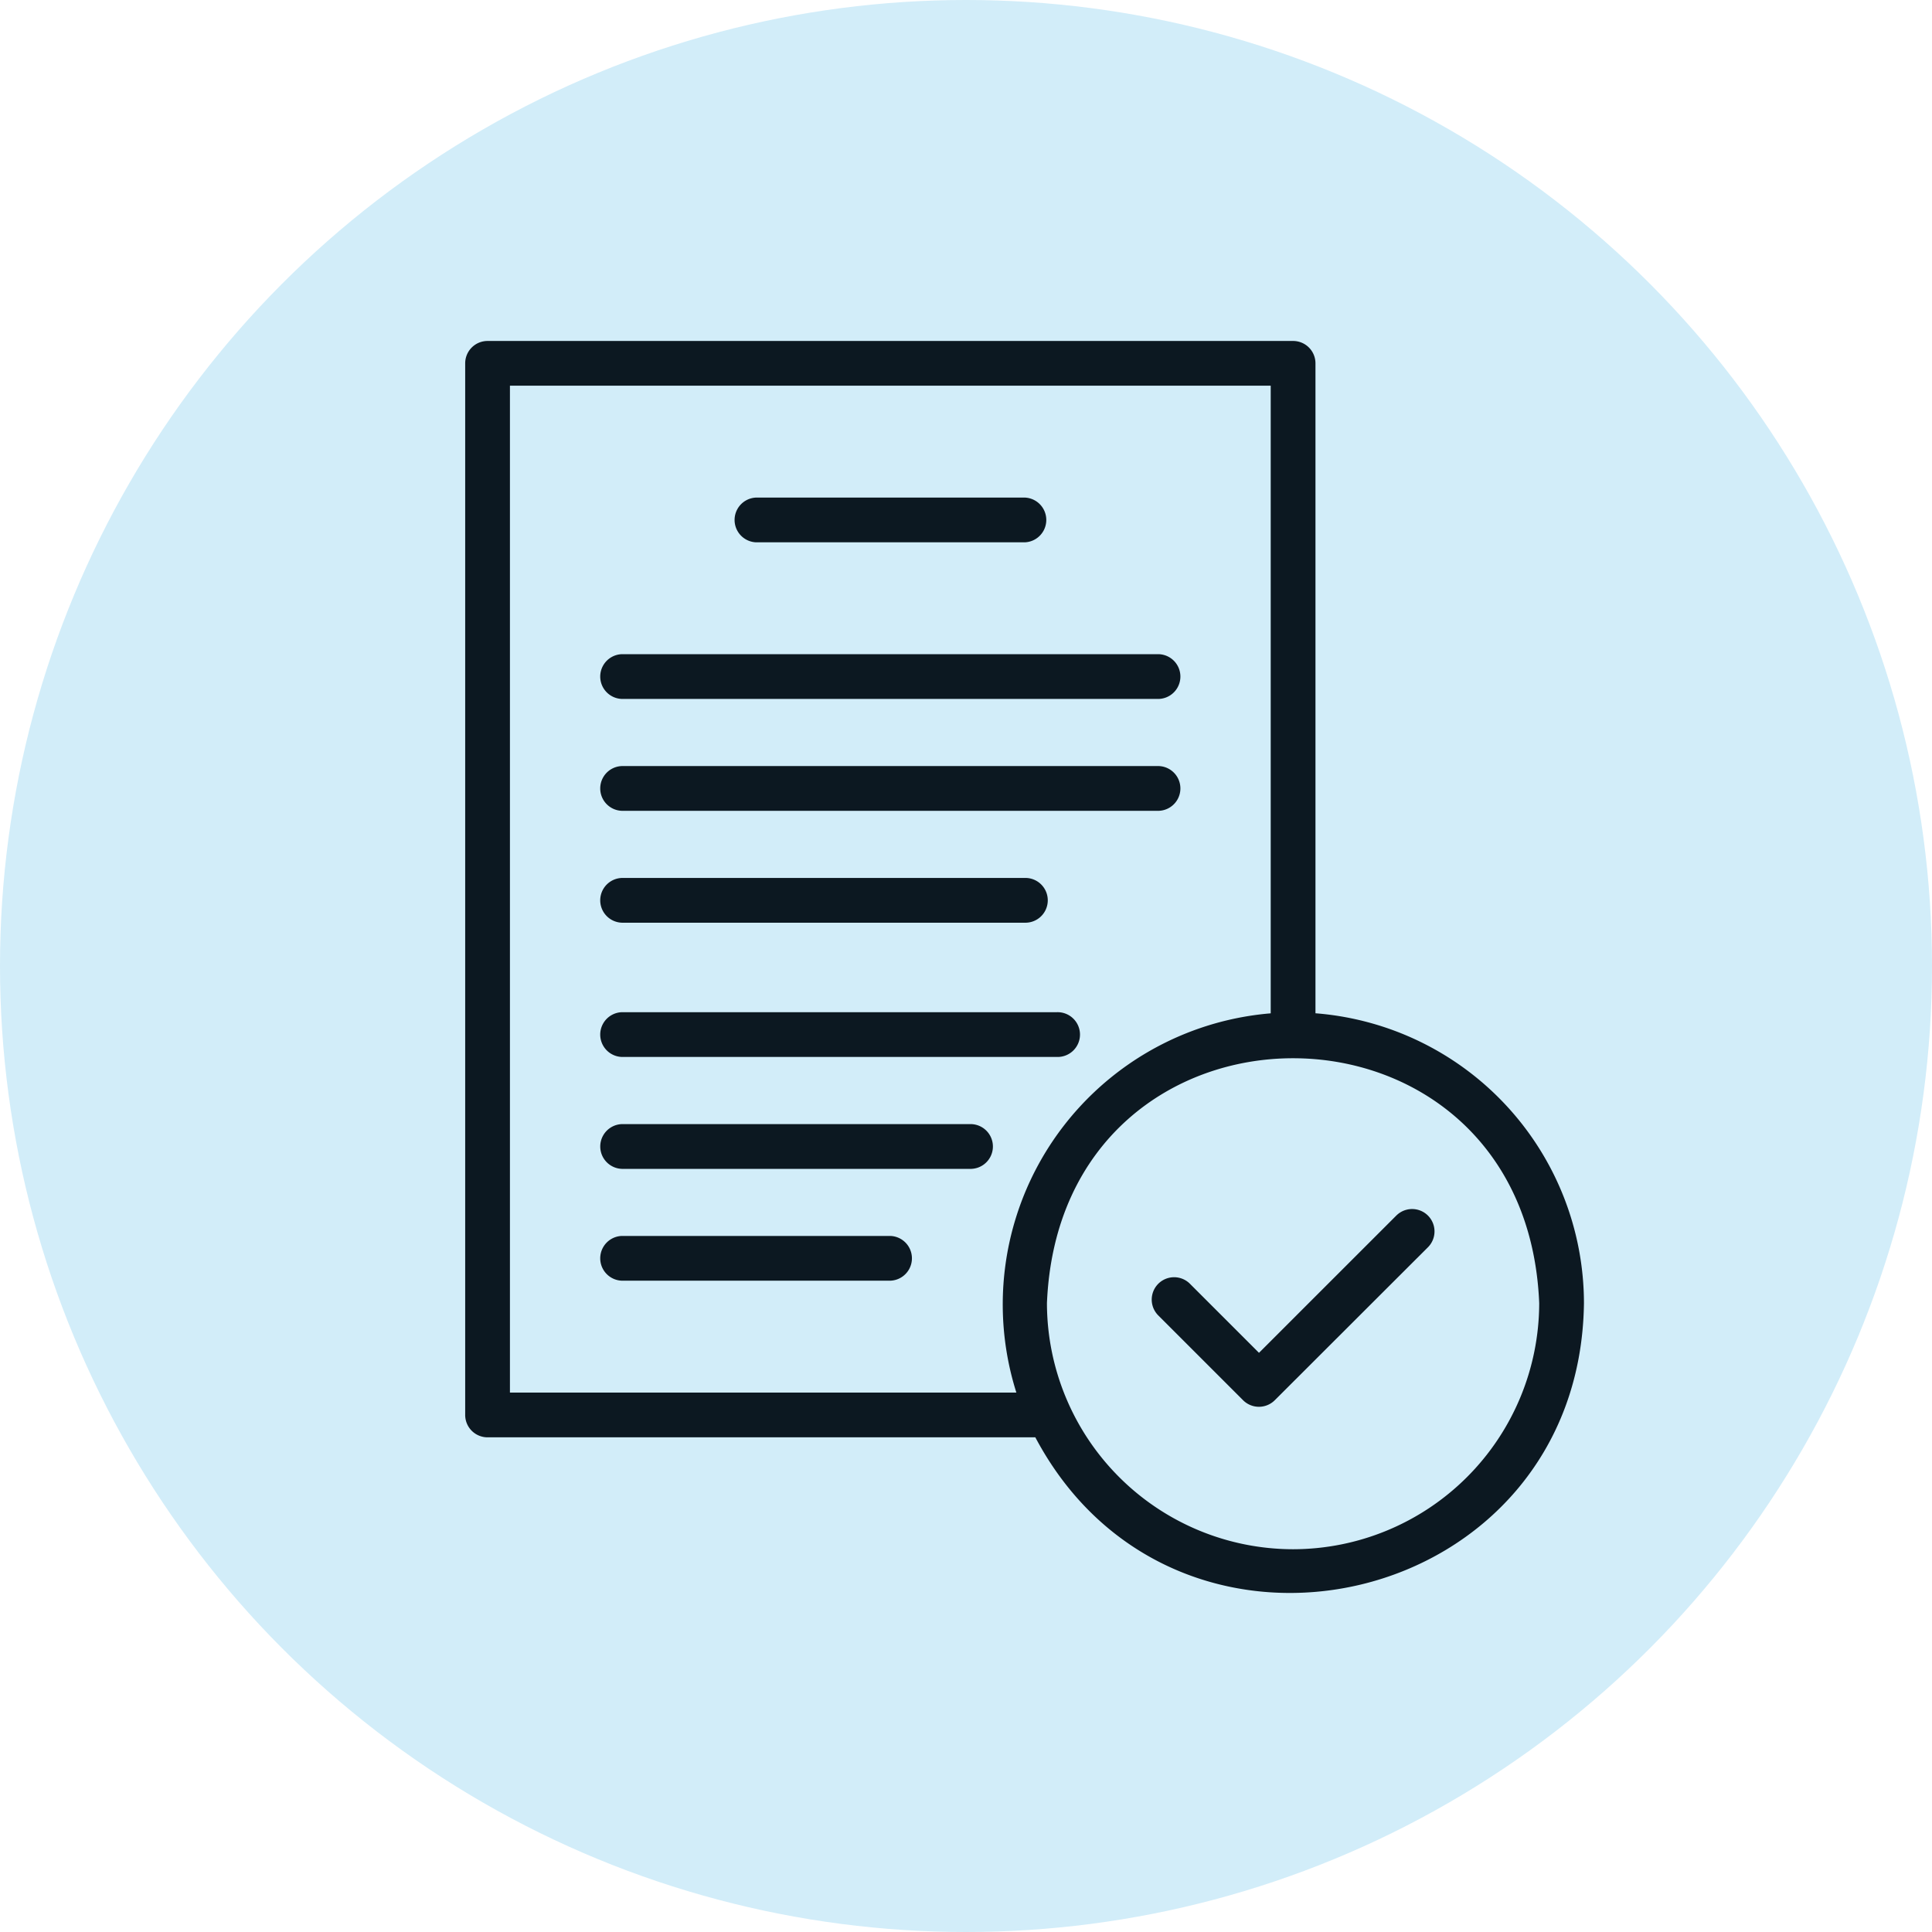 <svg id="results-icon" xmlns="http://www.w3.org/2000/svg" xmlns:xlink="http://www.w3.org/1999/xlink" width="68" height="68" viewBox="0 0 68 68">
  <defs>
    <clipPath id="clip-path">
      <rect id="Rectangle_4765" data-name="Rectangle 4765" width="39.377" height="44.068" fill="#0c1821"/>
    </clipPath>
  </defs>
  <circle id="Ellipse_875" data-name="Ellipse 875" cx="34" cy="34" r="34" fill="#d2edf9"/>
  <g id="Group_52461" data-name="Group 52461" transform="translate(16.373 12)">
    <g id="Group_52453" data-name="Group 52453" clip-path="url(#clip-path)">
      <path id="Path_44112" data-name="Path 44112" d="M29.927,23.665V.787A.787.787,0,0,0,29.139,0H.787A.787.787,0,0,0,0,.787V37.8a.787.787,0,0,0,.787.788H20.067c4.971,9.368,19.175,6.018,19.31-4.725a10.247,10.247,0,0,0-9.451-10.2ZM1.575,37.014V1.574H28.352V23.665A10.281,10.281,0,0,0,19.4,37.014Zm27.564,5.513a8.674,8.674,0,0,1-8.663-8.663c.476-11.492,16.852-11.49,17.326,0a8.674,8.674,0,0,1-8.663,8.663Z" transform="translate(0 0.001)" fill="#0c1821"/>
      <path id="Path_44113" data-name="Path 44113" d="M152.34,181.958l-4.849,4.847-2.445-2.445a.788.788,0,0,0-1.114,1.114l3,3a.789.789,0,0,0,1.114,0l5.407-5.4a.788.788,0,0,0-1.114-1.114Z" transform="translate(-119.552 -151.19)" fill="#0c1821"/>
      <path id="Path_44114" data-name="Path 44114" d="M57.1,34.387h9.451a.788.788,0,0,0,0-1.575H57.1a.788.788,0,0,0,0,1.575" transform="translate(-46.858 -27.299)" fill="#0c1821"/>
      <path id="Path_44115" data-name="Path 44115" d="M28.971,67.2h18.9a.788.788,0,0,0,0-1.575h-18.9a.788.788,0,0,0,0,1.575" transform="translate(-23.458 -54.6)" fill="#0c1821"/>
      <path id="Path_44116" data-name="Path 44116" d="M28.971,90.637h18.9a.788.788,0,0,0,0-1.575h-18.9a.788.788,0,0,0,0,1.575" transform="translate(-23.458 -74.099)" fill="#0c1821"/>
      <path id="Path_44117" data-name="Path 44117" d="M28.968,114.076H43.144a.788.788,0,1,0,0-1.575H28.968a.788.788,0,0,0,0,1.575" transform="translate(-23.455 -93.6)" fill="#0c1821"/>
      <path id="Path_44118" data-name="Path 44118" d="M28.971,142.2h15.31a.788.788,0,1,0,0-1.575H28.971a.788.788,0,0,0,0,1.575" transform="translate(-23.458 -116.999)" fill="#0c1821"/>
      <path id="Path_44119" data-name="Path 44119" d="M41.272,164.065h-12.3a.788.788,0,0,0,0,1.575h12.3A.788.788,0,0,0,41.272,164.065Z" transform="translate(-23.458 -136.5)" fill="#0c1821"/>
      <path id="Path_44120" data-name="Path 44120" d="M38.422,187.5H28.971a.788.788,0,0,0,0,1.575h9.451a.788.788,0,0,0,0-1.575" transform="translate(-23.458 -155.999)" fill="#0c1821"/>
    </g>
  </g>
</svg>
